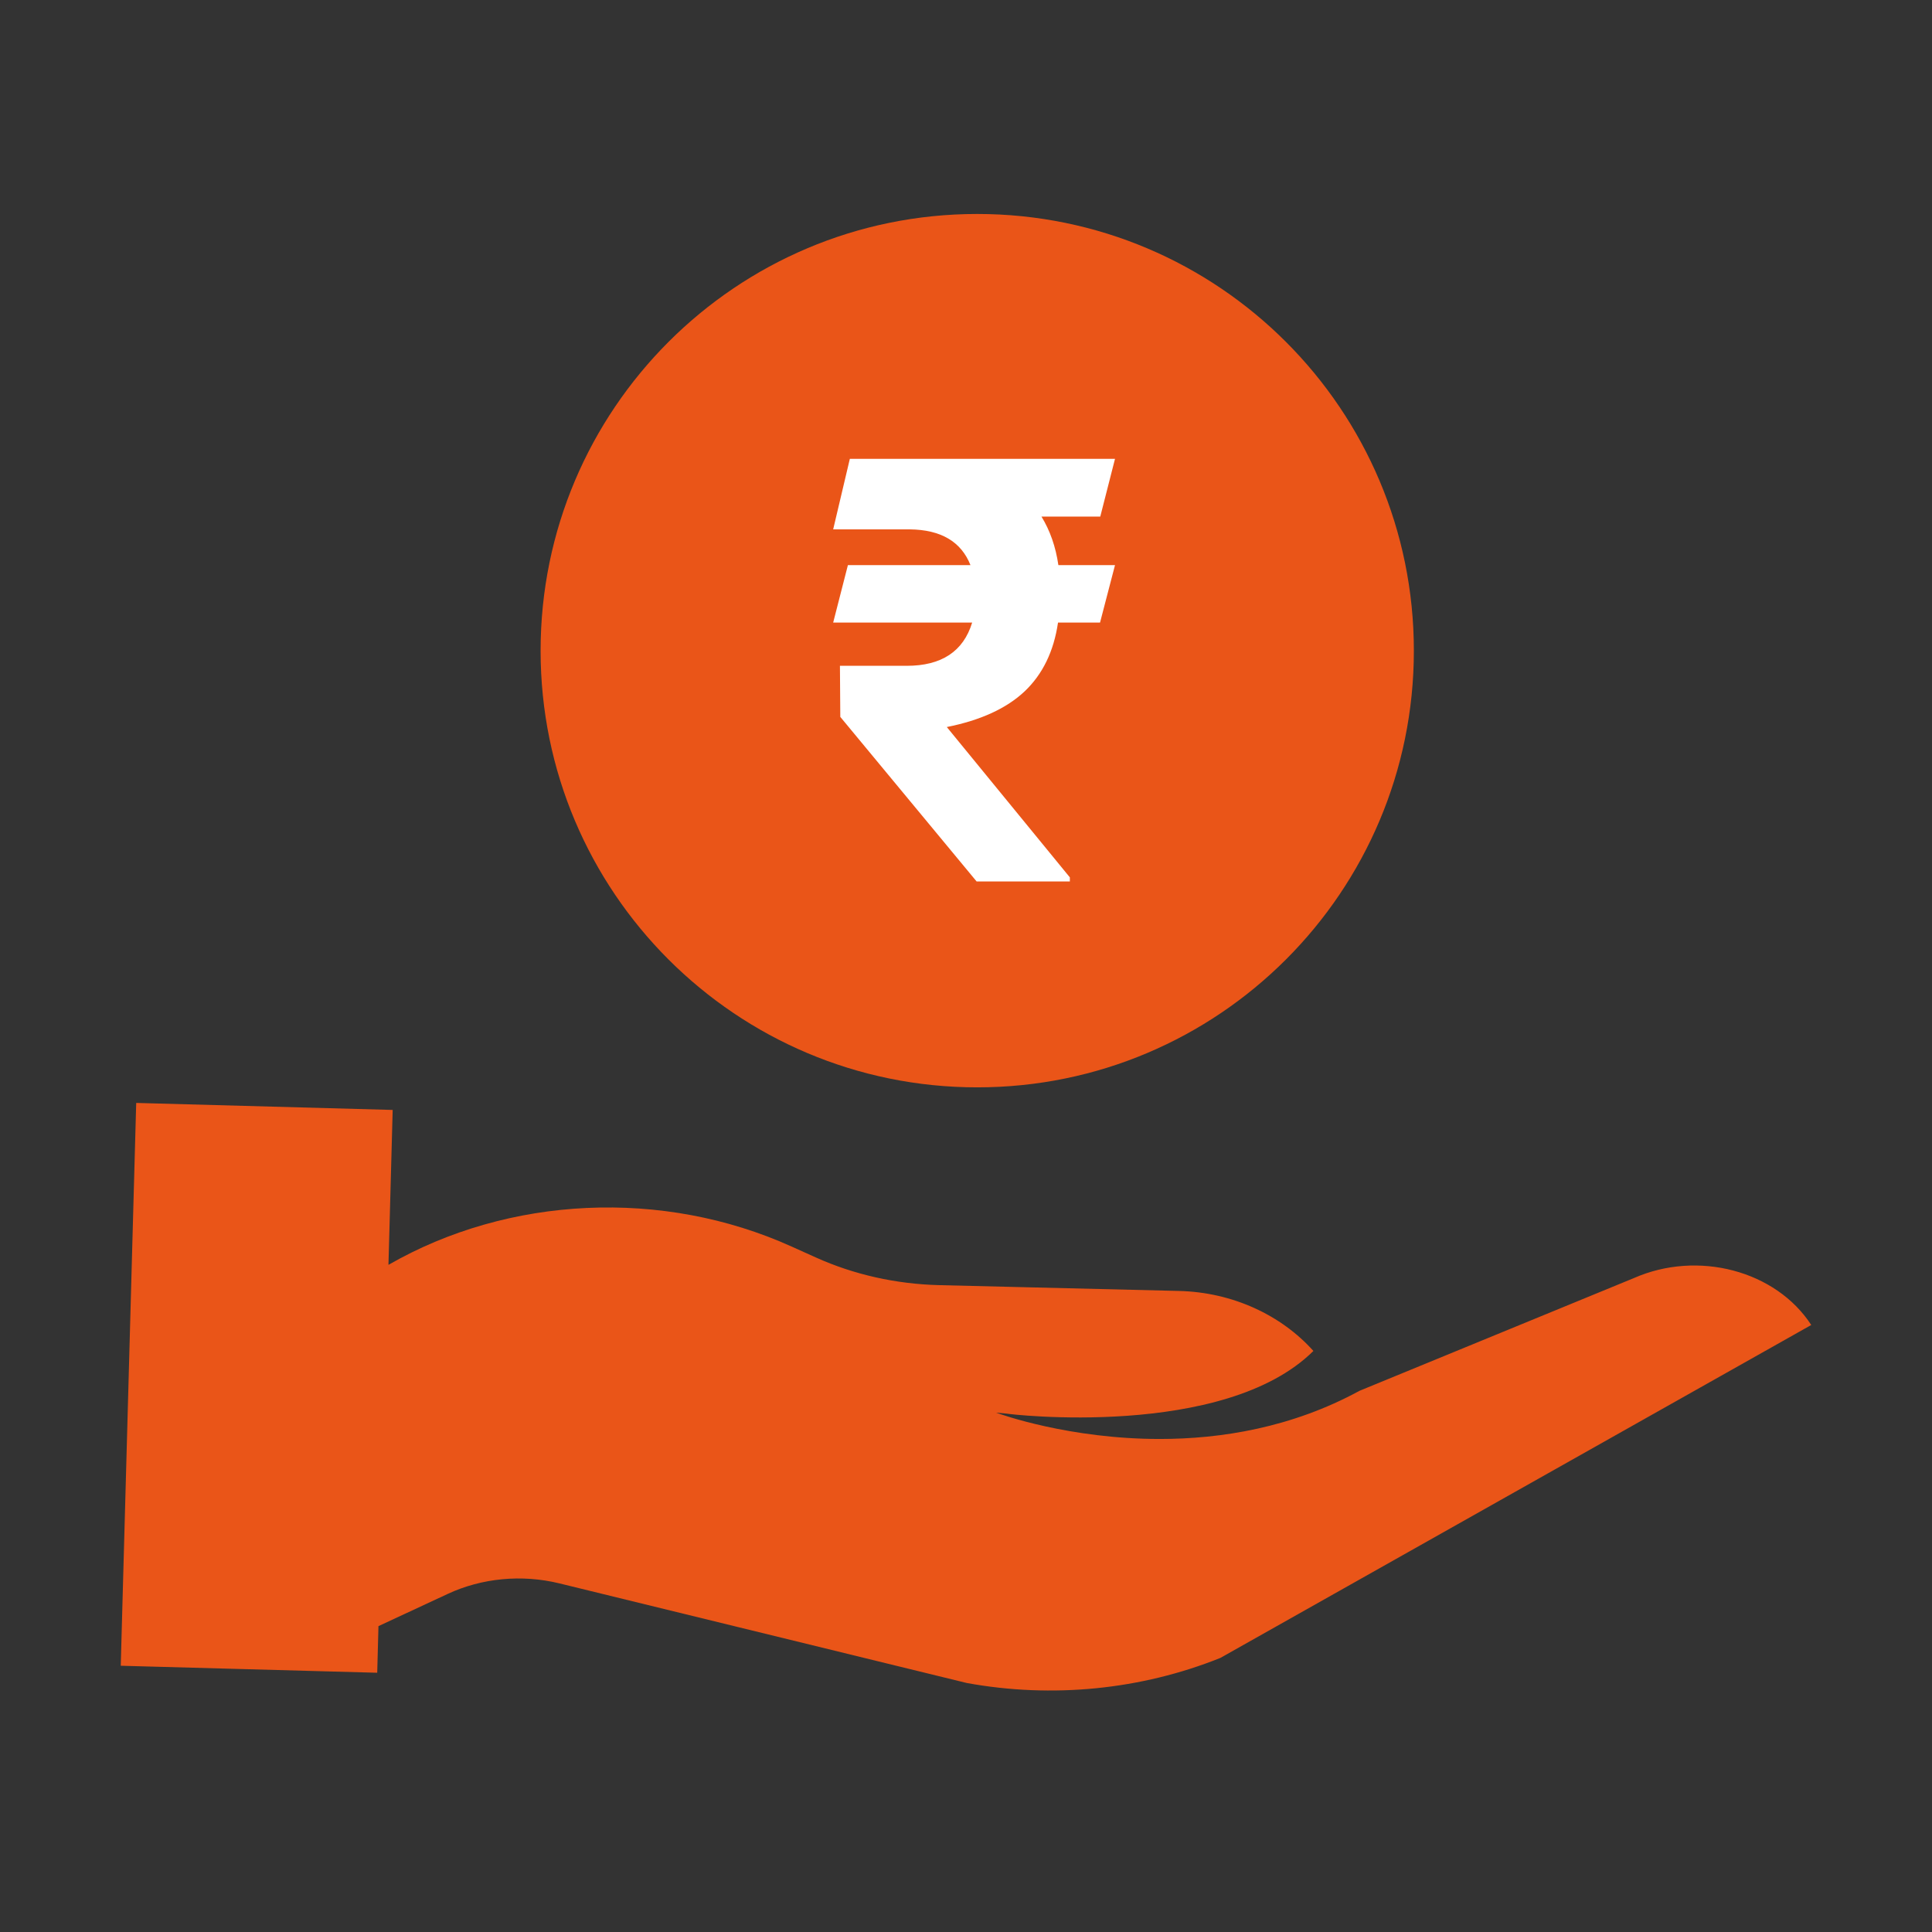 <svg width="16" height="16" viewBox="0 0 16 16" fill="none" xmlns="http://www.w3.org/2000/svg">
<rect x="0" y="0" width="16" height="16" fill="#333333" stroke="none"/>
<path d="M11.709 5.389C11.709 7.386 10.09 9.005 8.093 9.005C6.096 9.005 4.477 7.386 4.477 5.389C4.477 3.392 6.096 1.772 8.093 1.772C10.09 1.772 11.709 3.392 11.709 5.389Z" fill="#EA5518"/>
<path d="M9.112 4.278H8.625C8.696 4.394 8.743 4.528 8.765 4.68H9.234L9.11 5.156H8.762C8.727 5.395 8.634 5.585 8.485 5.726C8.335 5.867 8.121 5.965 7.841 6.021L8.86 7.266V7.3H8.088L6.959 5.937L6.956 5.514H7.509C7.797 5.514 7.978 5.395 8.051 5.156H6.9L7.022 4.68H8.037C7.96 4.486 7.793 4.387 7.535 4.384H6.9L7.038 3.8H9.234L9.112 4.278Z" fill="white"/>
<path fill-rule="evenodd" clip-rule="evenodd" d="M3.124 13.853L3.134 13.475L3.134 13.467L3.706 13.201C3.99 13.068 4.323 13.037 4.633 13.113L8.007 13.938C8.715 14.067 9.45 13.994 10.107 13.73L15 10.973C14.707 10.522 14.06 10.351 13.53 10.585L11.259 11.518C10.697 11.824 10.11 11.917 9.605 11.917C8.856 11.917 8.288 11.713 8.249 11.699L8.337 11.707C8.351 11.712 10.136 11.923 10.877 11.188C10.612 10.892 10.208 10.701 9.761 10.691L7.777 10.643C7.421 10.634 7.072 10.556 6.757 10.414L6.555 10.323C5.489 9.842 4.213 9.902 3.217 10.475L3.227 10.114L3.252 9.192L1.128 9.134L1 13.795L3.124 13.853Z" fill="#EA5518"/>
</svg>